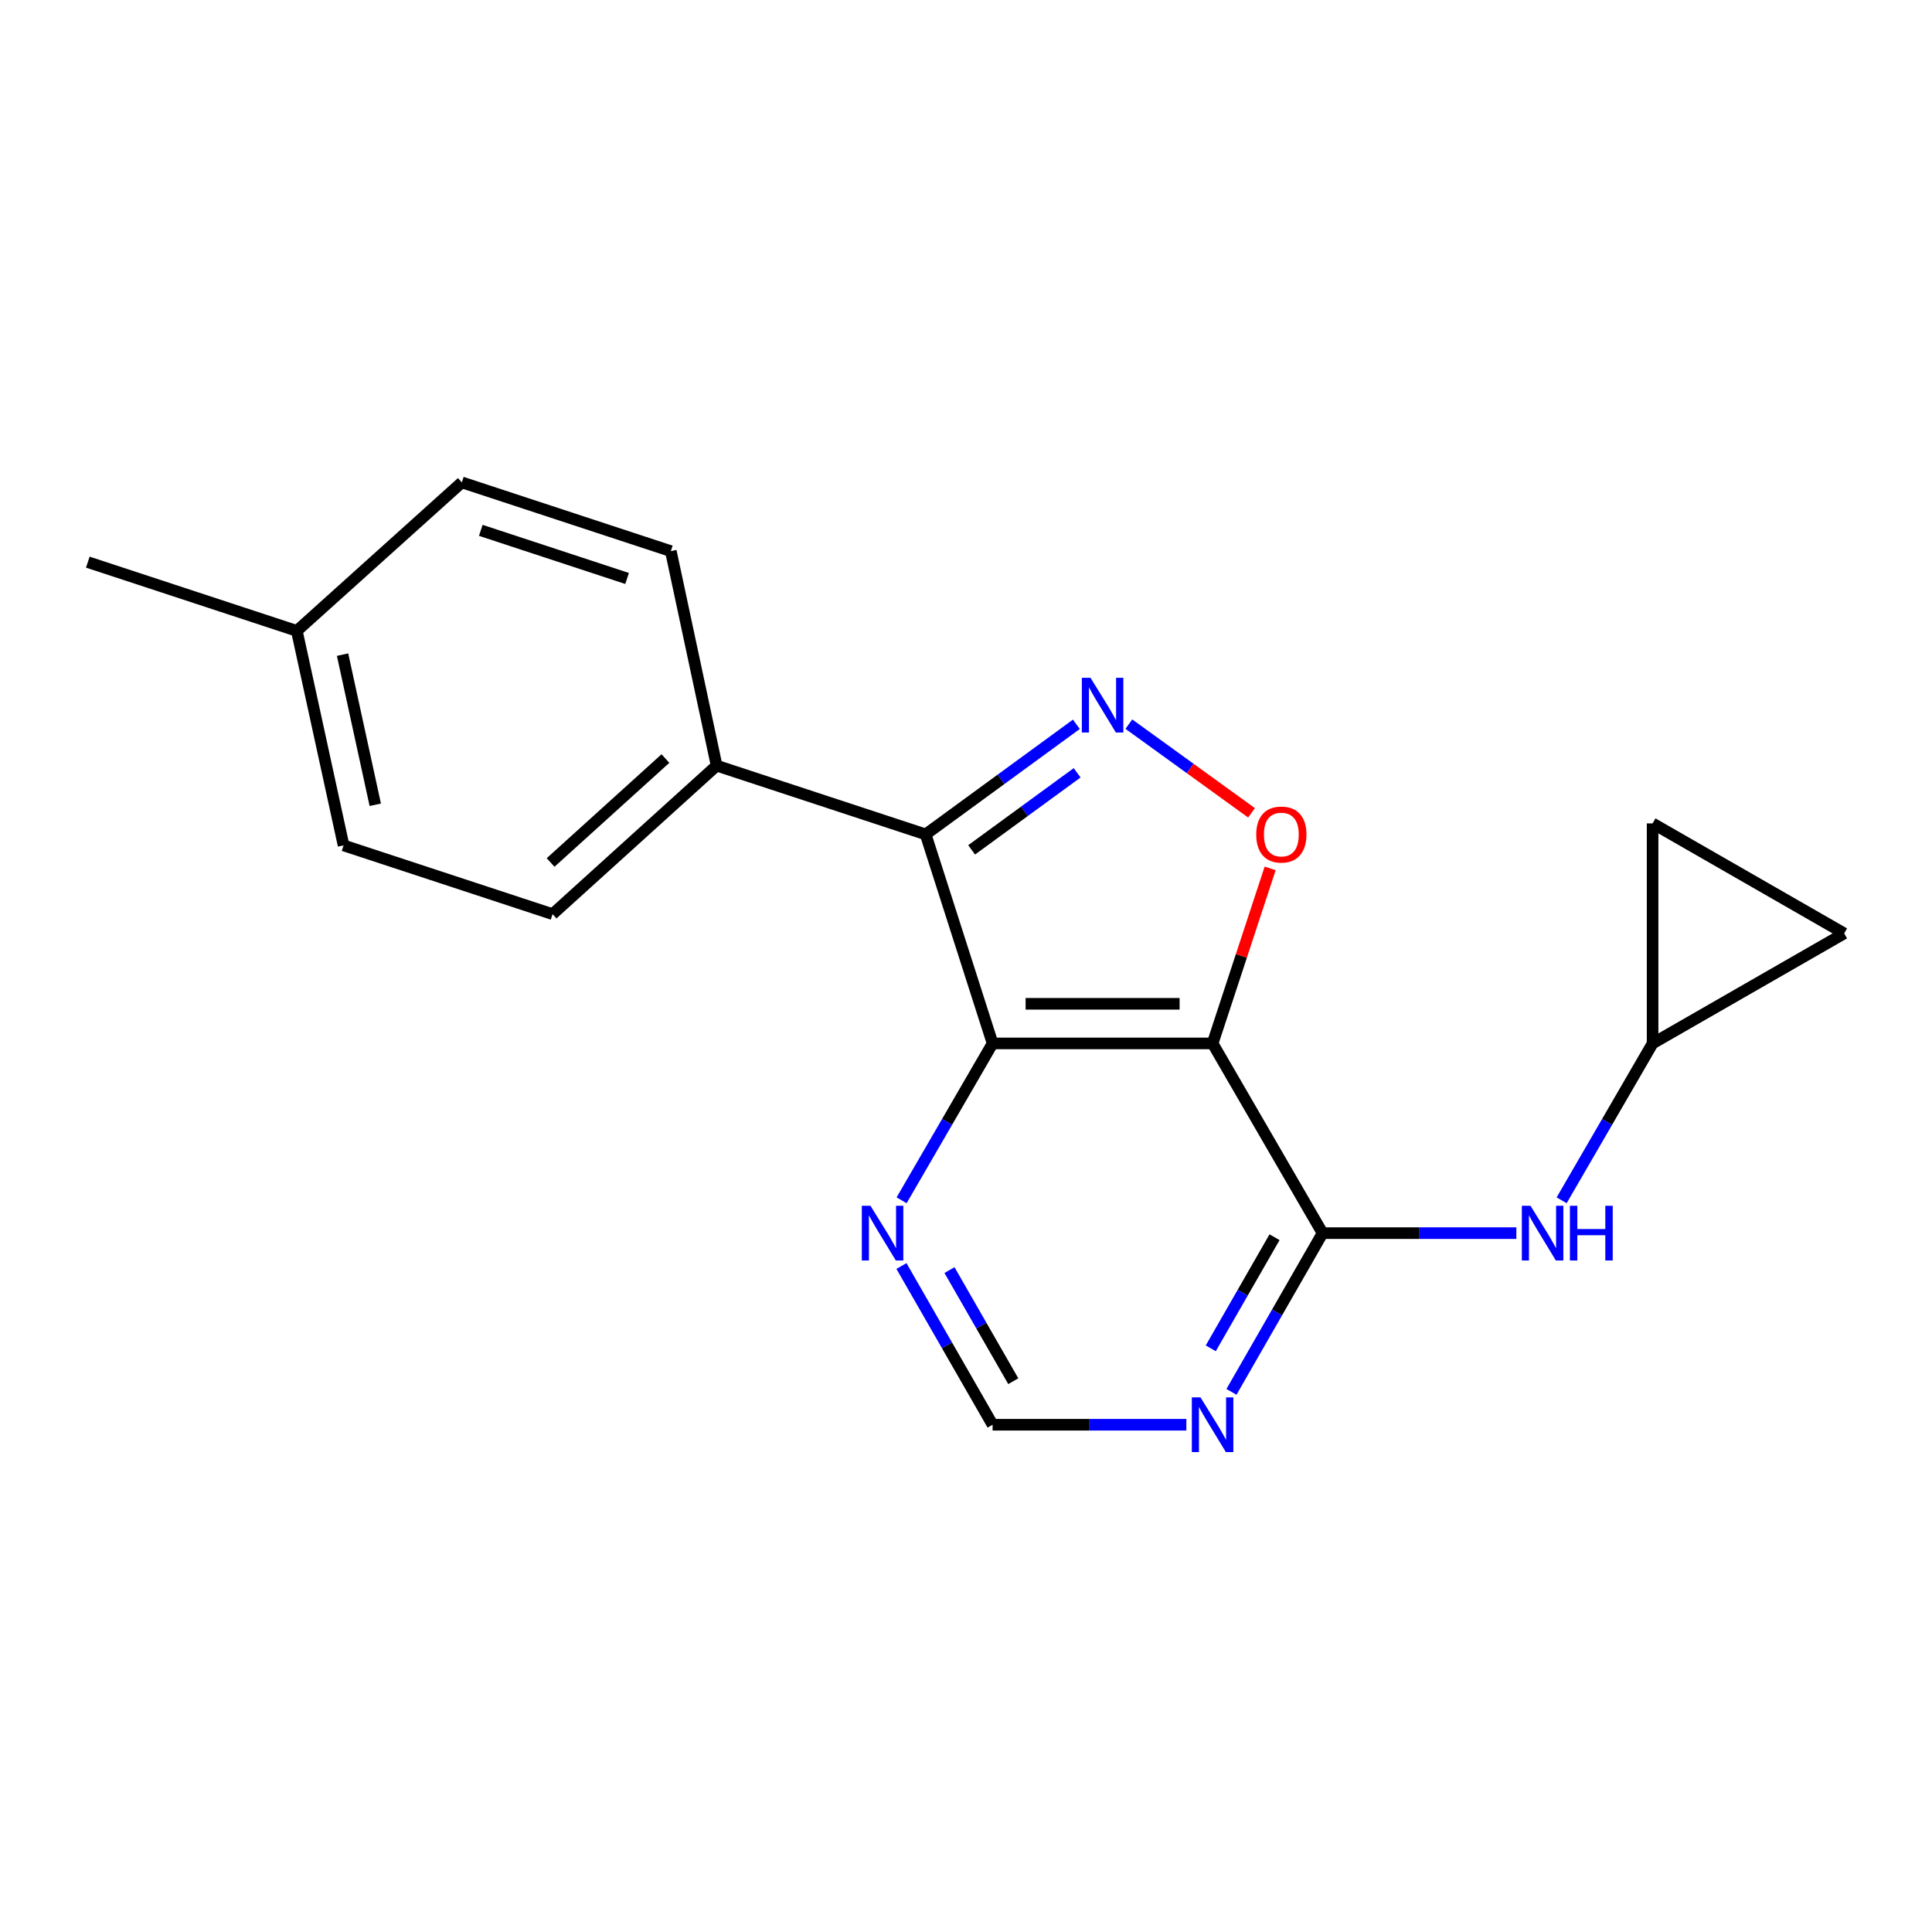 <?xml version='1.0' encoding='iso-8859-1'?>
<svg version='1.1' baseProfile='full'
              xmlns='http://www.w3.org/2000/svg'
                      xmlns:rdkit='http://www.rdkit.org/xml'
                      xmlns:xlink='http://www.w3.org/1999/xlink'
                  xml:space='preserve'
width='1000px' height='1000px' viewBox='0 0 1000 1000'>
<!-- END OF HEADER -->
<rect style='opacity:1.0;fill:#FFFFFF;stroke:none' width='1000' height='1000' x='0' y='0'> </rect>
<path class='bond-1' d='M 627.637,540.074 L 513.764,540.074' style='fill:none;fill-rule:evenodd;stroke:#000000;stroke-width:6px;stroke-linecap:butt;stroke-linejoin:miter;stroke-opacity:1' />
<path class='bond-1' d='M 610.556,519.565 L 530.845,519.565' style='fill:none;fill-rule:evenodd;stroke:#000000;stroke-width:6px;stroke-linecap:butt;stroke-linejoin:miter;stroke-opacity:1' />
<path class='bond-3' d='M 627.637,540.074 L 642.533,494.779' style='fill:none;fill-rule:evenodd;stroke:#000000;stroke-width:6px;stroke-linecap:butt;stroke-linejoin:miter;stroke-opacity:1' />
<path class='bond-3' d='M 642.533,494.779 L 657.43,449.483' style='fill:none;fill-rule:evenodd;stroke:#FF0000;stroke-width:6px;stroke-linecap:butt;stroke-linejoin:miter;stroke-opacity:1' />
<path class='bond-4' d='M 627.637,540.074 L 684.562,638.269' style='fill:none;fill-rule:evenodd;stroke:#000000;stroke-width:6px;stroke-linecap:butt;stroke-linejoin:miter;stroke-opacity:1' />
<path class='bond-0' d='M 584.295,374.81 L 616.04,397.763' style='fill:none;fill-rule:evenodd;stroke:#0000FF;stroke-width:6px;stroke-linecap:butt;stroke-linejoin:miter;stroke-opacity:1' />
<path class='bond-0' d='M 616.04,397.763 L 647.786,420.716' style='fill:none;fill-rule:evenodd;stroke:#FF0000;stroke-width:6px;stroke-linecap:butt;stroke-linejoin:miter;stroke-opacity:1' />
<path class='bond-19' d='M 557.125,374.897 L 518.12,403.386' style='fill:none;fill-rule:evenodd;stroke:#0000FF;stroke-width:6px;stroke-linecap:butt;stroke-linejoin:miter;stroke-opacity:1' />
<path class='bond-19' d='M 518.12,403.386 L 479.115,431.876' style='fill:none;fill-rule:evenodd;stroke:#000000;stroke-width:6px;stroke-linecap:butt;stroke-linejoin:miter;stroke-opacity:1' />
<path class='bond-19' d='M 557.521,400.005 L 530.217,419.948' style='fill:none;fill-rule:evenodd;stroke:#0000FF;stroke-width:6px;stroke-linecap:butt;stroke-linejoin:miter;stroke-opacity:1' />
<path class='bond-19' d='M 530.217,419.948 L 502.913,439.891' style='fill:none;fill-rule:evenodd;stroke:#000000;stroke-width:6px;stroke-linecap:butt;stroke-linejoin:miter;stroke-opacity:1' />
<path class='bond-2' d='M 513.764,540.074 L 479.115,431.876' style='fill:none;fill-rule:evenodd;stroke:#000000;stroke-width:6px;stroke-linecap:butt;stroke-linejoin:miter;stroke-opacity:1' />
<path class='bond-7' d='M 513.764,540.074 L 490.219,580.673' style='fill:none;fill-rule:evenodd;stroke:#000000;stroke-width:6px;stroke-linecap:butt;stroke-linejoin:miter;stroke-opacity:1' />
<path class='bond-7' d='M 490.219,580.673 L 466.674,621.271' style='fill:none;fill-rule:evenodd;stroke:#0000FF;stroke-width:6px;stroke-linecap:butt;stroke-linejoin:miter;stroke-opacity:1' />
<path class='bond-9' d='M 479.115,431.876 L 370.927,396.292' style='fill:none;fill-rule:evenodd;stroke:#000000;stroke-width:6px;stroke-linecap:butt;stroke-linejoin:miter;stroke-opacity:1' />
<path class='bond-5' d='M 684.562,638.269 L 660.984,679.347' style='fill:none;fill-rule:evenodd;stroke:#000000;stroke-width:6px;stroke-linecap:butt;stroke-linejoin:miter;stroke-opacity:1' />
<path class='bond-5' d='M 660.984,679.347 L 637.405,720.425' style='fill:none;fill-rule:evenodd;stroke:#0000FF;stroke-width:6px;stroke-linecap:butt;stroke-linejoin:miter;stroke-opacity:1' />
<path class='bond-5' d='M 659.701,640.382 L 643.196,669.137' style='fill:none;fill-rule:evenodd;stroke:#000000;stroke-width:6px;stroke-linecap:butt;stroke-linejoin:miter;stroke-opacity:1' />
<path class='bond-5' d='M 643.196,669.137 L 626.691,697.891' style='fill:none;fill-rule:evenodd;stroke:#0000FF;stroke-width:6px;stroke-linecap:butt;stroke-linejoin:miter;stroke-opacity:1' />
<path class='bond-6' d='M 684.562,638.269 L 734.71,638.269' style='fill:none;fill-rule:evenodd;stroke:#000000;stroke-width:6px;stroke-linecap:butt;stroke-linejoin:miter;stroke-opacity:1' />
<path class='bond-6' d='M 734.71,638.269 L 784.859,638.269' style='fill:none;fill-rule:evenodd;stroke:#0000FF;stroke-width:6px;stroke-linecap:butt;stroke-linejoin:miter;stroke-opacity:1' />
<path class='bond-10' d='M 614.05,737.443 L 563.907,737.443' style='fill:none;fill-rule:evenodd;stroke:#0000FF;stroke-width:6px;stroke-linecap:butt;stroke-linejoin:miter;stroke-opacity:1' />
<path class='bond-10' d='M 563.907,737.443 L 513.764,737.443' style='fill:none;fill-rule:evenodd;stroke:#000000;stroke-width:6px;stroke-linecap:butt;stroke-linejoin:miter;stroke-opacity:1' />
<path class='bond-8' d='M 808.302,621.271 L 831.842,580.673' style='fill:none;fill-rule:evenodd;stroke:#0000FF;stroke-width:6px;stroke-linecap:butt;stroke-linejoin:miter;stroke-opacity:1' />
<path class='bond-8' d='M 831.842,580.673 L 855.382,540.074' style='fill:none;fill-rule:evenodd;stroke:#000000;stroke-width:6px;stroke-linecap:butt;stroke-linejoin:miter;stroke-opacity:1' />
<path class='bond-20' d='M 466.589,655.288 L 490.177,696.366' style='fill:none;fill-rule:evenodd;stroke:#0000FF;stroke-width:6px;stroke-linecap:butt;stroke-linejoin:miter;stroke-opacity:1' />
<path class='bond-20' d='M 490.177,696.366 L 513.764,737.443' style='fill:none;fill-rule:evenodd;stroke:#000000;stroke-width:6px;stroke-linecap:butt;stroke-linejoin:miter;stroke-opacity:1' />
<path class='bond-20' d='M 491.451,657.398 L 507.962,686.153' style='fill:none;fill-rule:evenodd;stroke:#0000FF;stroke-width:6px;stroke-linecap:butt;stroke-linejoin:miter;stroke-opacity:1' />
<path class='bond-20' d='M 507.962,686.153 L 524.474,714.907' style='fill:none;fill-rule:evenodd;stroke:#000000;stroke-width:6px;stroke-linecap:butt;stroke-linejoin:miter;stroke-opacity:1' />
<path class='bond-11' d='M 855.382,540.074 L 954.545,483.127' style='fill:none;fill-rule:evenodd;stroke:#000000;stroke-width:6px;stroke-linecap:butt;stroke-linejoin:miter;stroke-opacity:1' />
<path class='bond-12' d='M 855.382,540.074 L 855.382,426.19' style='fill:none;fill-rule:evenodd;stroke:#000000;stroke-width:6px;stroke-linecap:butt;stroke-linejoin:miter;stroke-opacity:1' />
<path class='bond-13' d='M 370.927,396.292 L 286.019,473.157' style='fill:none;fill-rule:evenodd;stroke:#000000;stroke-width:6px;stroke-linecap:butt;stroke-linejoin:miter;stroke-opacity:1' />
<path class='bond-13' d='M 344.427,392.617 L 284.991,446.422' style='fill:none;fill-rule:evenodd;stroke:#000000;stroke-width:6px;stroke-linecap:butt;stroke-linejoin:miter;stroke-opacity:1' />
<path class='bond-14' d='M 370.927,396.292 L 347.216,285.268' style='fill:none;fill-rule:evenodd;stroke:#000000;stroke-width:6px;stroke-linecap:butt;stroke-linejoin:miter;stroke-opacity:1' />
<path class='bond-21' d='M 954.545,483.127 L 855.382,426.19' style='fill:none;fill-rule:evenodd;stroke:#000000;stroke-width:6px;stroke-linecap:butt;stroke-linejoin:miter;stroke-opacity:1' />
<path class='bond-15' d='M 286.019,473.157 L 177.831,437.573' style='fill:none;fill-rule:evenodd;stroke:#000000;stroke-width:6px;stroke-linecap:butt;stroke-linejoin:miter;stroke-opacity:1' />
<path class='bond-16' d='M 347.216,285.268 L 239.041,249.684' style='fill:none;fill-rule:evenodd;stroke:#000000;stroke-width:6px;stroke-linecap:butt;stroke-linejoin:miter;stroke-opacity:1' />
<path class='bond-16' d='M 324.581,299.413 L 248.858,274.504' style='fill:none;fill-rule:evenodd;stroke:#000000;stroke-width:6px;stroke-linecap:butt;stroke-linejoin:miter;stroke-opacity:1' />
<path class='bond-22' d='M 177.831,437.573 L 153.642,326.549' style='fill:none;fill-rule:evenodd;stroke:#000000;stroke-width:6px;stroke-linecap:butt;stroke-linejoin:miter;stroke-opacity:1' />
<path class='bond-22' d='M 194.242,416.553 L 177.309,338.836' style='fill:none;fill-rule:evenodd;stroke:#000000;stroke-width:6px;stroke-linecap:butt;stroke-linejoin:miter;stroke-opacity:1' />
<path class='bond-17' d='M 239.041,249.684 L 153.642,326.549' style='fill:none;fill-rule:evenodd;stroke:#000000;stroke-width:6px;stroke-linecap:butt;stroke-linejoin:miter;stroke-opacity:1' />
<path class='bond-18' d='M 153.642,326.549 L 45.455,290.965' style='fill:none;fill-rule:evenodd;stroke:#000000;stroke-width:6px;stroke-linecap:butt;stroke-linejoin:miter;stroke-opacity:1' />
<path  class='atom-1' d='M 564.44 350.821
L 573.72 365.821
Q 574.64 367.301, 576.12 369.981
Q 577.6 372.661, 577.68 372.821
L 577.68 350.821
L 581.44 350.821
L 581.44 379.141
L 577.56 379.141
L 567.6 362.741
Q 566.44 360.821, 565.2 358.621
Q 564 356.421, 563.64 355.741
L 563.64 379.141
L 559.96 379.141
L 559.96 350.821
L 564.44 350.821
' fill='#0000FF'/>
<path  class='atom-4' d='M 650.221 431.956
Q 650.221 425.156, 653.581 421.356
Q 656.941 417.556, 663.221 417.556
Q 669.501 417.556, 672.861 421.356
Q 676.221 425.156, 676.221 431.956
Q 676.221 438.836, 672.821 442.756
Q 669.421 446.636, 663.221 446.636
Q 656.981 446.636, 653.581 442.756
Q 650.221 438.876, 650.221 431.956
M 663.221 443.436
Q 667.541 443.436, 669.861 440.556
Q 672.221 437.636, 672.221 431.956
Q 672.221 426.396, 669.861 423.596
Q 667.541 420.756, 663.221 420.756
Q 658.901 420.756, 656.541 423.556
Q 654.221 426.356, 654.221 431.956
Q 654.221 437.676, 656.541 440.556
Q 658.901 443.436, 663.221 443.436
' fill='#FF0000'/>
<path  class='atom-6' d='M 621.377 723.283
L 630.657 738.283
Q 631.577 739.763, 633.057 742.443
Q 634.537 745.123, 634.617 745.283
L 634.617 723.283
L 638.377 723.283
L 638.377 751.603
L 634.497 751.603
L 624.537 735.203
Q 623.377 733.283, 622.137 731.083
Q 620.937 728.883, 620.577 728.203
L 620.577 751.603
L 616.897 751.603
L 616.897 723.283
L 621.377 723.283
' fill='#0000FF'/>
<path  class='atom-7' d='M 792.186 624.109
L 801.466 639.109
Q 802.386 640.589, 803.866 643.269
Q 805.346 645.949, 805.426 646.109
L 805.426 624.109
L 809.186 624.109
L 809.186 652.429
L 805.306 652.429
L 795.346 636.029
Q 794.186 634.109, 792.946 631.909
Q 791.746 629.709, 791.386 629.029
L 791.386 652.429
L 787.706 652.429
L 787.706 624.109
L 792.186 624.109
' fill='#0000FF'/>
<path  class='atom-7' d='M 812.586 624.109
L 816.426 624.109
L 816.426 636.149
L 830.906 636.149
L 830.906 624.109
L 834.746 624.109
L 834.746 652.429
L 830.906 652.429
L 830.906 639.349
L 816.426 639.349
L 816.426 652.429
L 812.586 652.429
L 812.586 624.109
' fill='#0000FF'/>
<path  class='atom-8' d='M 450.556 624.109
L 459.836 639.109
Q 460.756 640.589, 462.236 643.269
Q 463.716 645.949, 463.796 646.109
L 463.796 624.109
L 467.556 624.109
L 467.556 652.429
L 463.676 652.429
L 453.716 636.029
Q 452.556 634.109, 451.316 631.909
Q 450.116 629.709, 449.756 629.029
L 449.756 652.429
L 446.076 652.429
L 446.076 624.109
L 450.556 624.109
' fill='#0000FF'/>
</svg>
